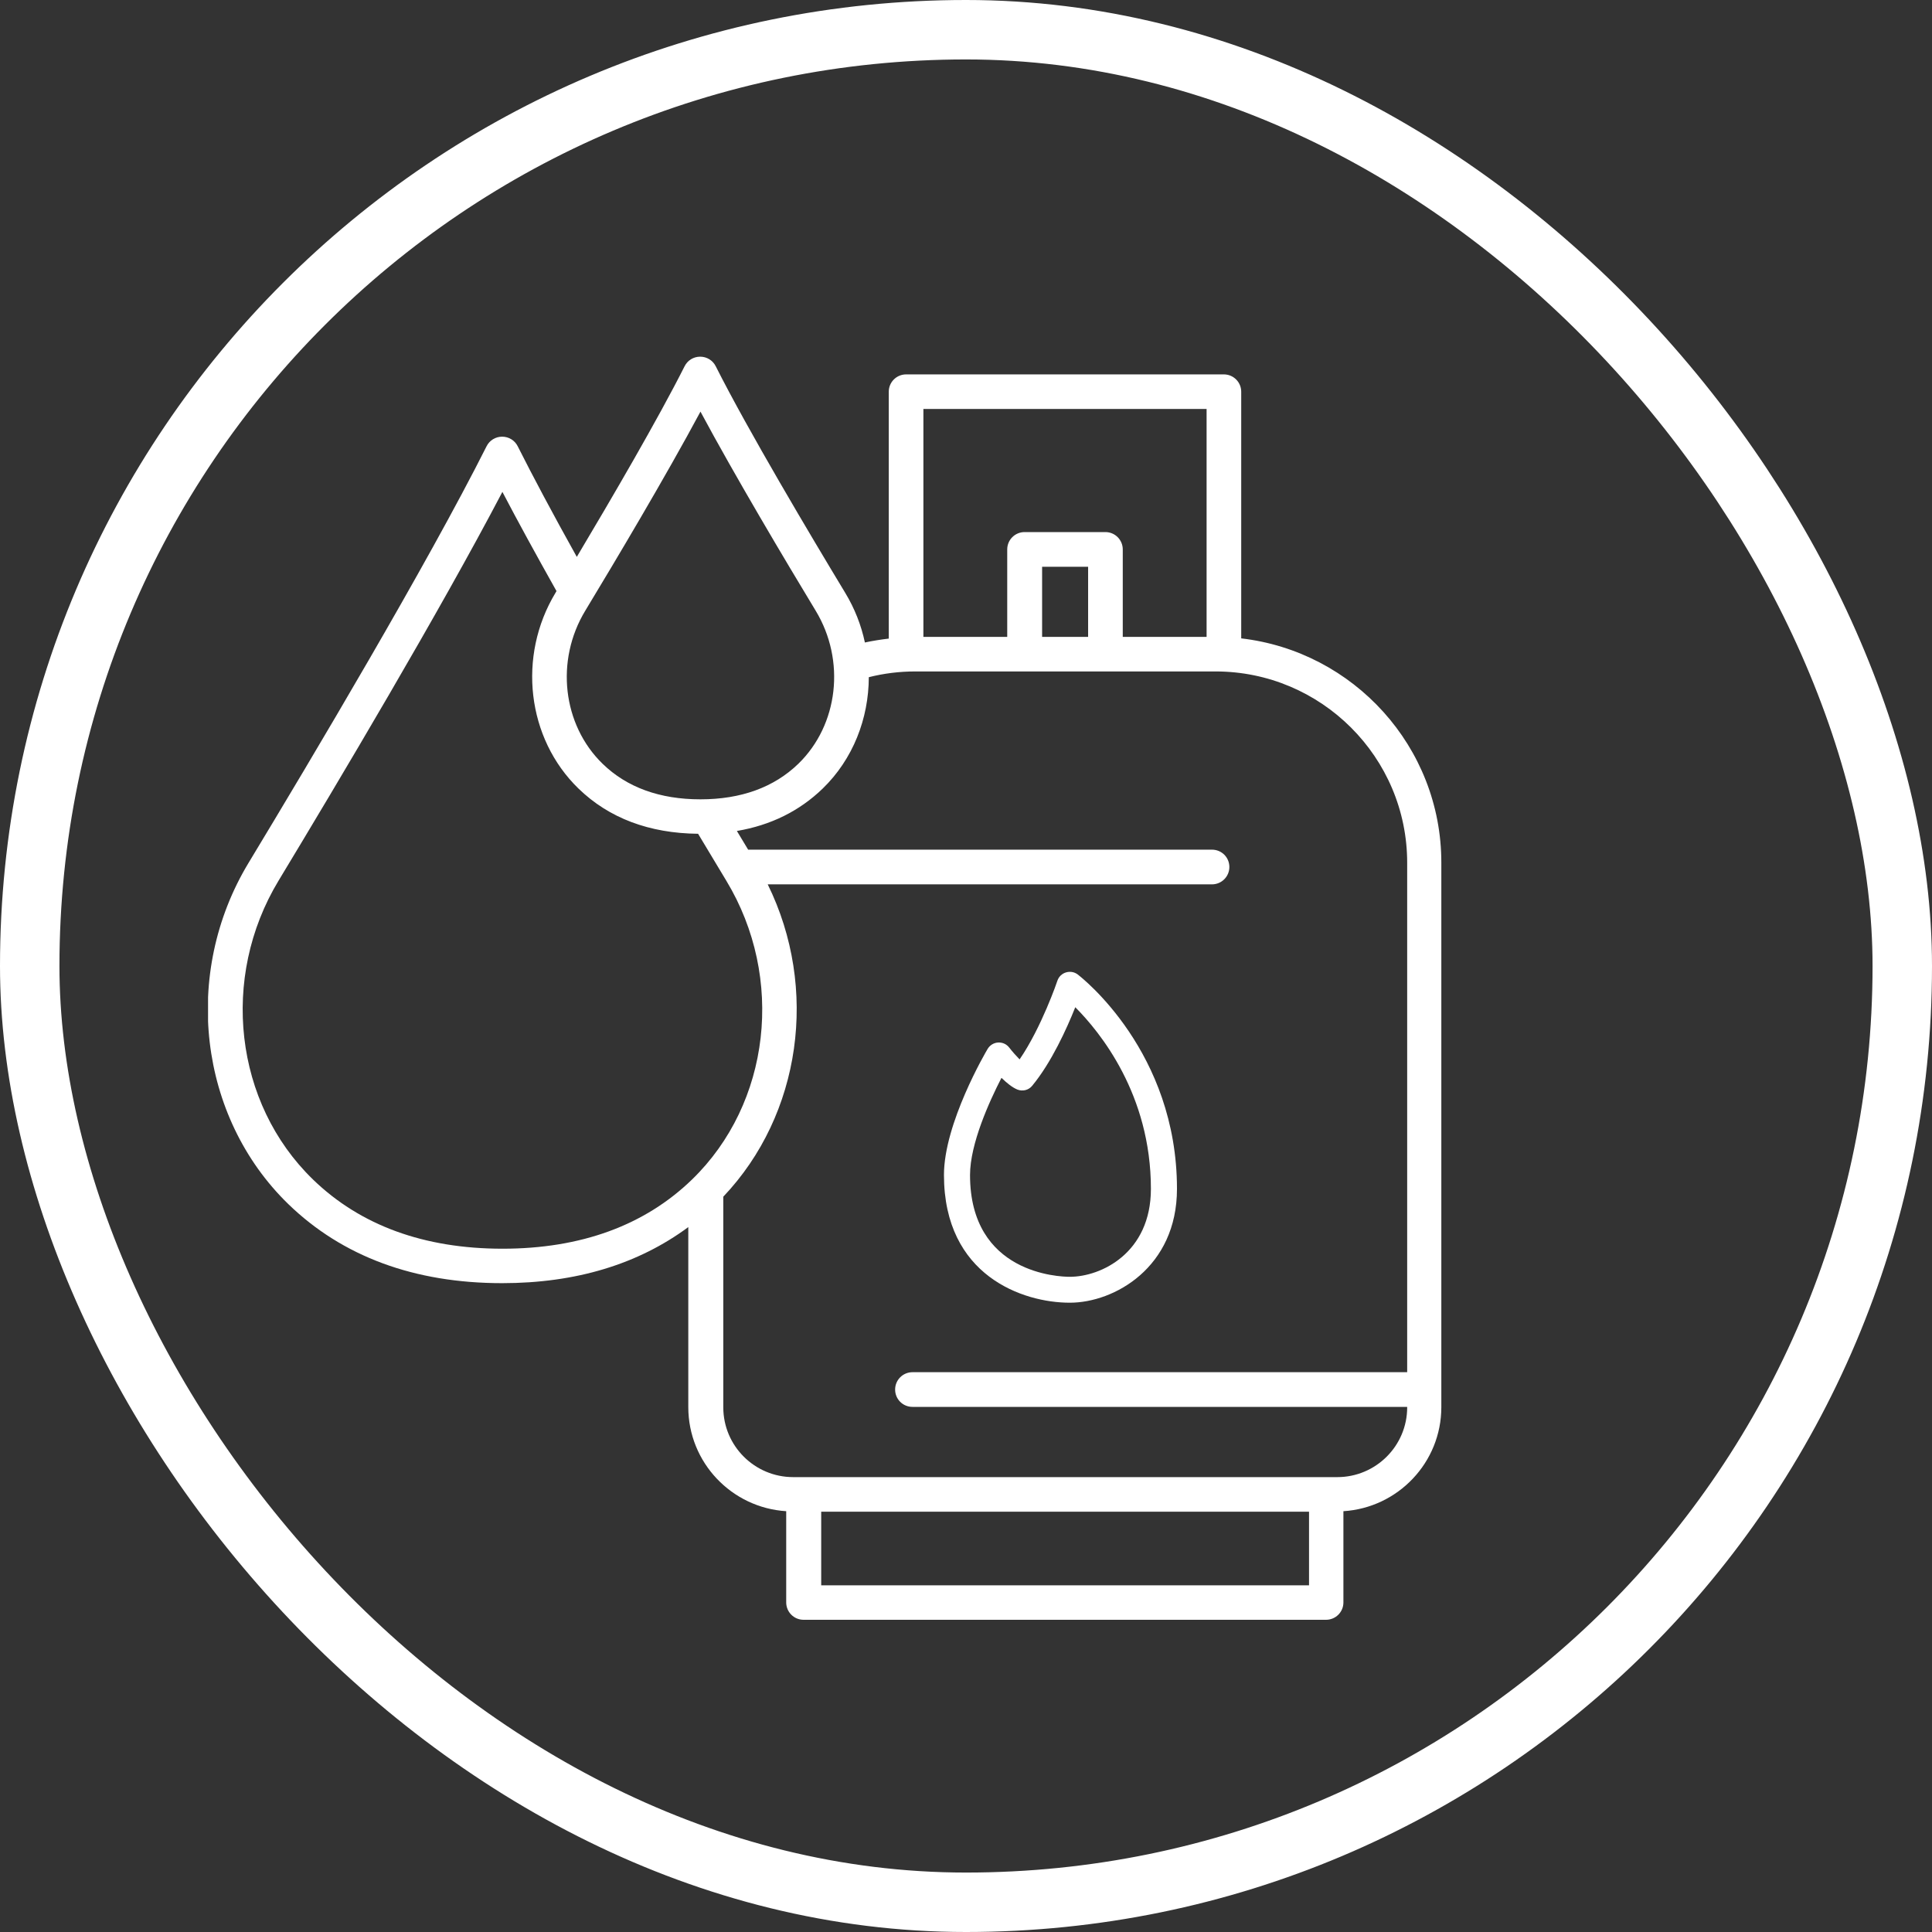 <svg width="130" height="130" viewBox="0 0 130 130" fill="none" xmlns="http://www.w3.org/2000/svg">
<rect x="0" y="0" width="130" height="130" fill="#333333" stroke="none"/>
<rect x="2" y="2" width="126" height="126" rx="63" stroke="white" stroke-width="4"/>
<g clip-path="url(#clip0_264_27)">
<path d="M83.519 42.961V26.359C83.519 25.718 83.001 25.192 82.35 25.192H60.972C60.33 25.192 59.803 25.709 59.803 26.359V42.969C59.259 43.035 58.724 43.117 58.197 43.232C57.95 42.073 57.513 40.947 56.871 39.887C54.557 36.057 50.349 28.989 48.158 24.641C47.961 24.247 47.557 24 47.113 24C46.668 24 46.264 24.247 46.067 24.641C44.288 28.175 41.159 33.534 38.812 37.471C37.19 34.561 35.855 32.054 34.834 30.024C34.637 29.63 34.233 29.383 33.788 29.383C33.344 29.383 32.94 29.63 32.743 30.024C28.724 38.013 20.983 51.016 16.726 58.059C12.229 65.497 13.358 75.154 19.402 81.023C23.042 84.549 27.884 86.341 33.788 86.341C38.746 86.341 42.938 85.067 46.314 82.568V94.683C46.314 98.406 49.229 101.455 52.902 101.685V107.825C52.902 108.466 53.421 108.992 54.071 108.992H89.226C89.868 108.992 90.395 108.474 90.395 107.825V101.685C94.068 101.455 96.984 98.406 96.984 94.683V58.043C96.984 50.251 91.079 43.824 83.503 42.953L83.519 42.961ZM62.15 27.518H81.189V42.854H75.548V36.969C75.548 36.328 75.029 35.802 74.379 35.802H68.944C68.301 35.802 67.774 36.32 67.774 36.969V42.854H62.133V27.518H62.15ZM73.217 42.854H70.121V38.136H73.217V42.854ZM47.129 27.69C49.46 32.038 52.877 37.775 54.886 41.095C56.912 44.44 56.418 48.772 53.717 51.394C52.078 52.98 49.863 53.785 47.129 53.785C44.395 53.785 42.18 52.98 40.549 51.394C37.848 48.772 37.354 44.44 39.38 41.095C41.389 37.775 44.807 32.038 47.137 27.69H47.129ZM21.049 79.354C15.771 74.234 14.799 65.785 18.743 59.259C22.671 52.758 29.572 41.178 33.805 33.098C34.81 35.022 36.037 37.265 37.445 39.772C37.42 39.813 37.395 39.854 37.379 39.887C34.801 44.153 35.452 49.692 38.927 53.062C40.978 55.051 43.687 56.07 46.973 56.103C47.64 57.221 48.29 58.289 48.875 59.267C52.819 65.793 51.848 74.242 46.569 79.363C43.382 82.453 39.092 84.023 33.813 84.023C28.535 84.023 24.244 82.453 21.057 79.363L21.049 79.354ZM88.082 106.674H55.257V101.718H88.082V106.674ZM89.967 99.392H53.371C50.777 99.392 48.669 97.288 48.669 94.699V80.522C53.915 74.998 55.101 66.5 51.658 59.506H81.551C82.194 59.506 82.721 58.988 82.721 58.339C82.721 57.689 82.202 57.172 81.551 57.172H50.341C50.094 56.761 49.847 56.35 49.583 55.914C51.864 55.528 53.791 54.574 55.356 53.062C57.398 51.081 58.452 48.353 58.46 45.566C59.473 45.312 60.519 45.18 61.581 45.18H81.79C88.905 45.18 94.686 50.958 94.686 58.051V92.332H61.4C60.758 92.332 60.231 92.85 60.231 93.499C60.231 94.148 60.75 94.666 61.4 94.666H94.686V94.699C94.686 97.288 92.578 99.392 89.984 99.392H89.967Z" fill="white"/>
<path d="M71.99 87.656C74.98 87.656 79.196 85.28 79.196 79.996C79.196 70.774 72.789 65.777 72.517 65.571C72.295 65.399 71.999 65.349 71.727 65.432C71.455 65.514 71.241 65.719 71.15 65.99C71.142 66.023 70.08 69.138 68.606 71.284C68.383 71.053 68.12 70.766 67.906 70.486C67.725 70.256 67.461 70.133 67.156 70.149C66.868 70.166 66.605 70.33 66.457 70.577C66.333 70.782 63.517 75.582 63.517 79.059C63.517 85.847 68.836 87.656 71.974 87.656H71.99ZM67.395 72.533C67.733 72.862 68.112 73.174 68.458 73.314C68.812 73.453 69.215 73.355 69.454 73.059C70.747 71.497 71.793 69.188 72.353 67.774C74.024 69.451 77.442 73.642 77.442 79.996C77.442 84.302 74.099 85.913 71.982 85.913C71.299 85.913 65.271 85.724 65.271 79.067C65.271 76.954 66.588 74.078 67.379 72.541L67.395 72.533Z" fill="white"/>
</g>
<defs>
<clipPath id="clip0_264_27">
<rect width="83" height="85" fill="white" transform="translate(14 24)"/>
</clipPath>
</defs>
</svg>
